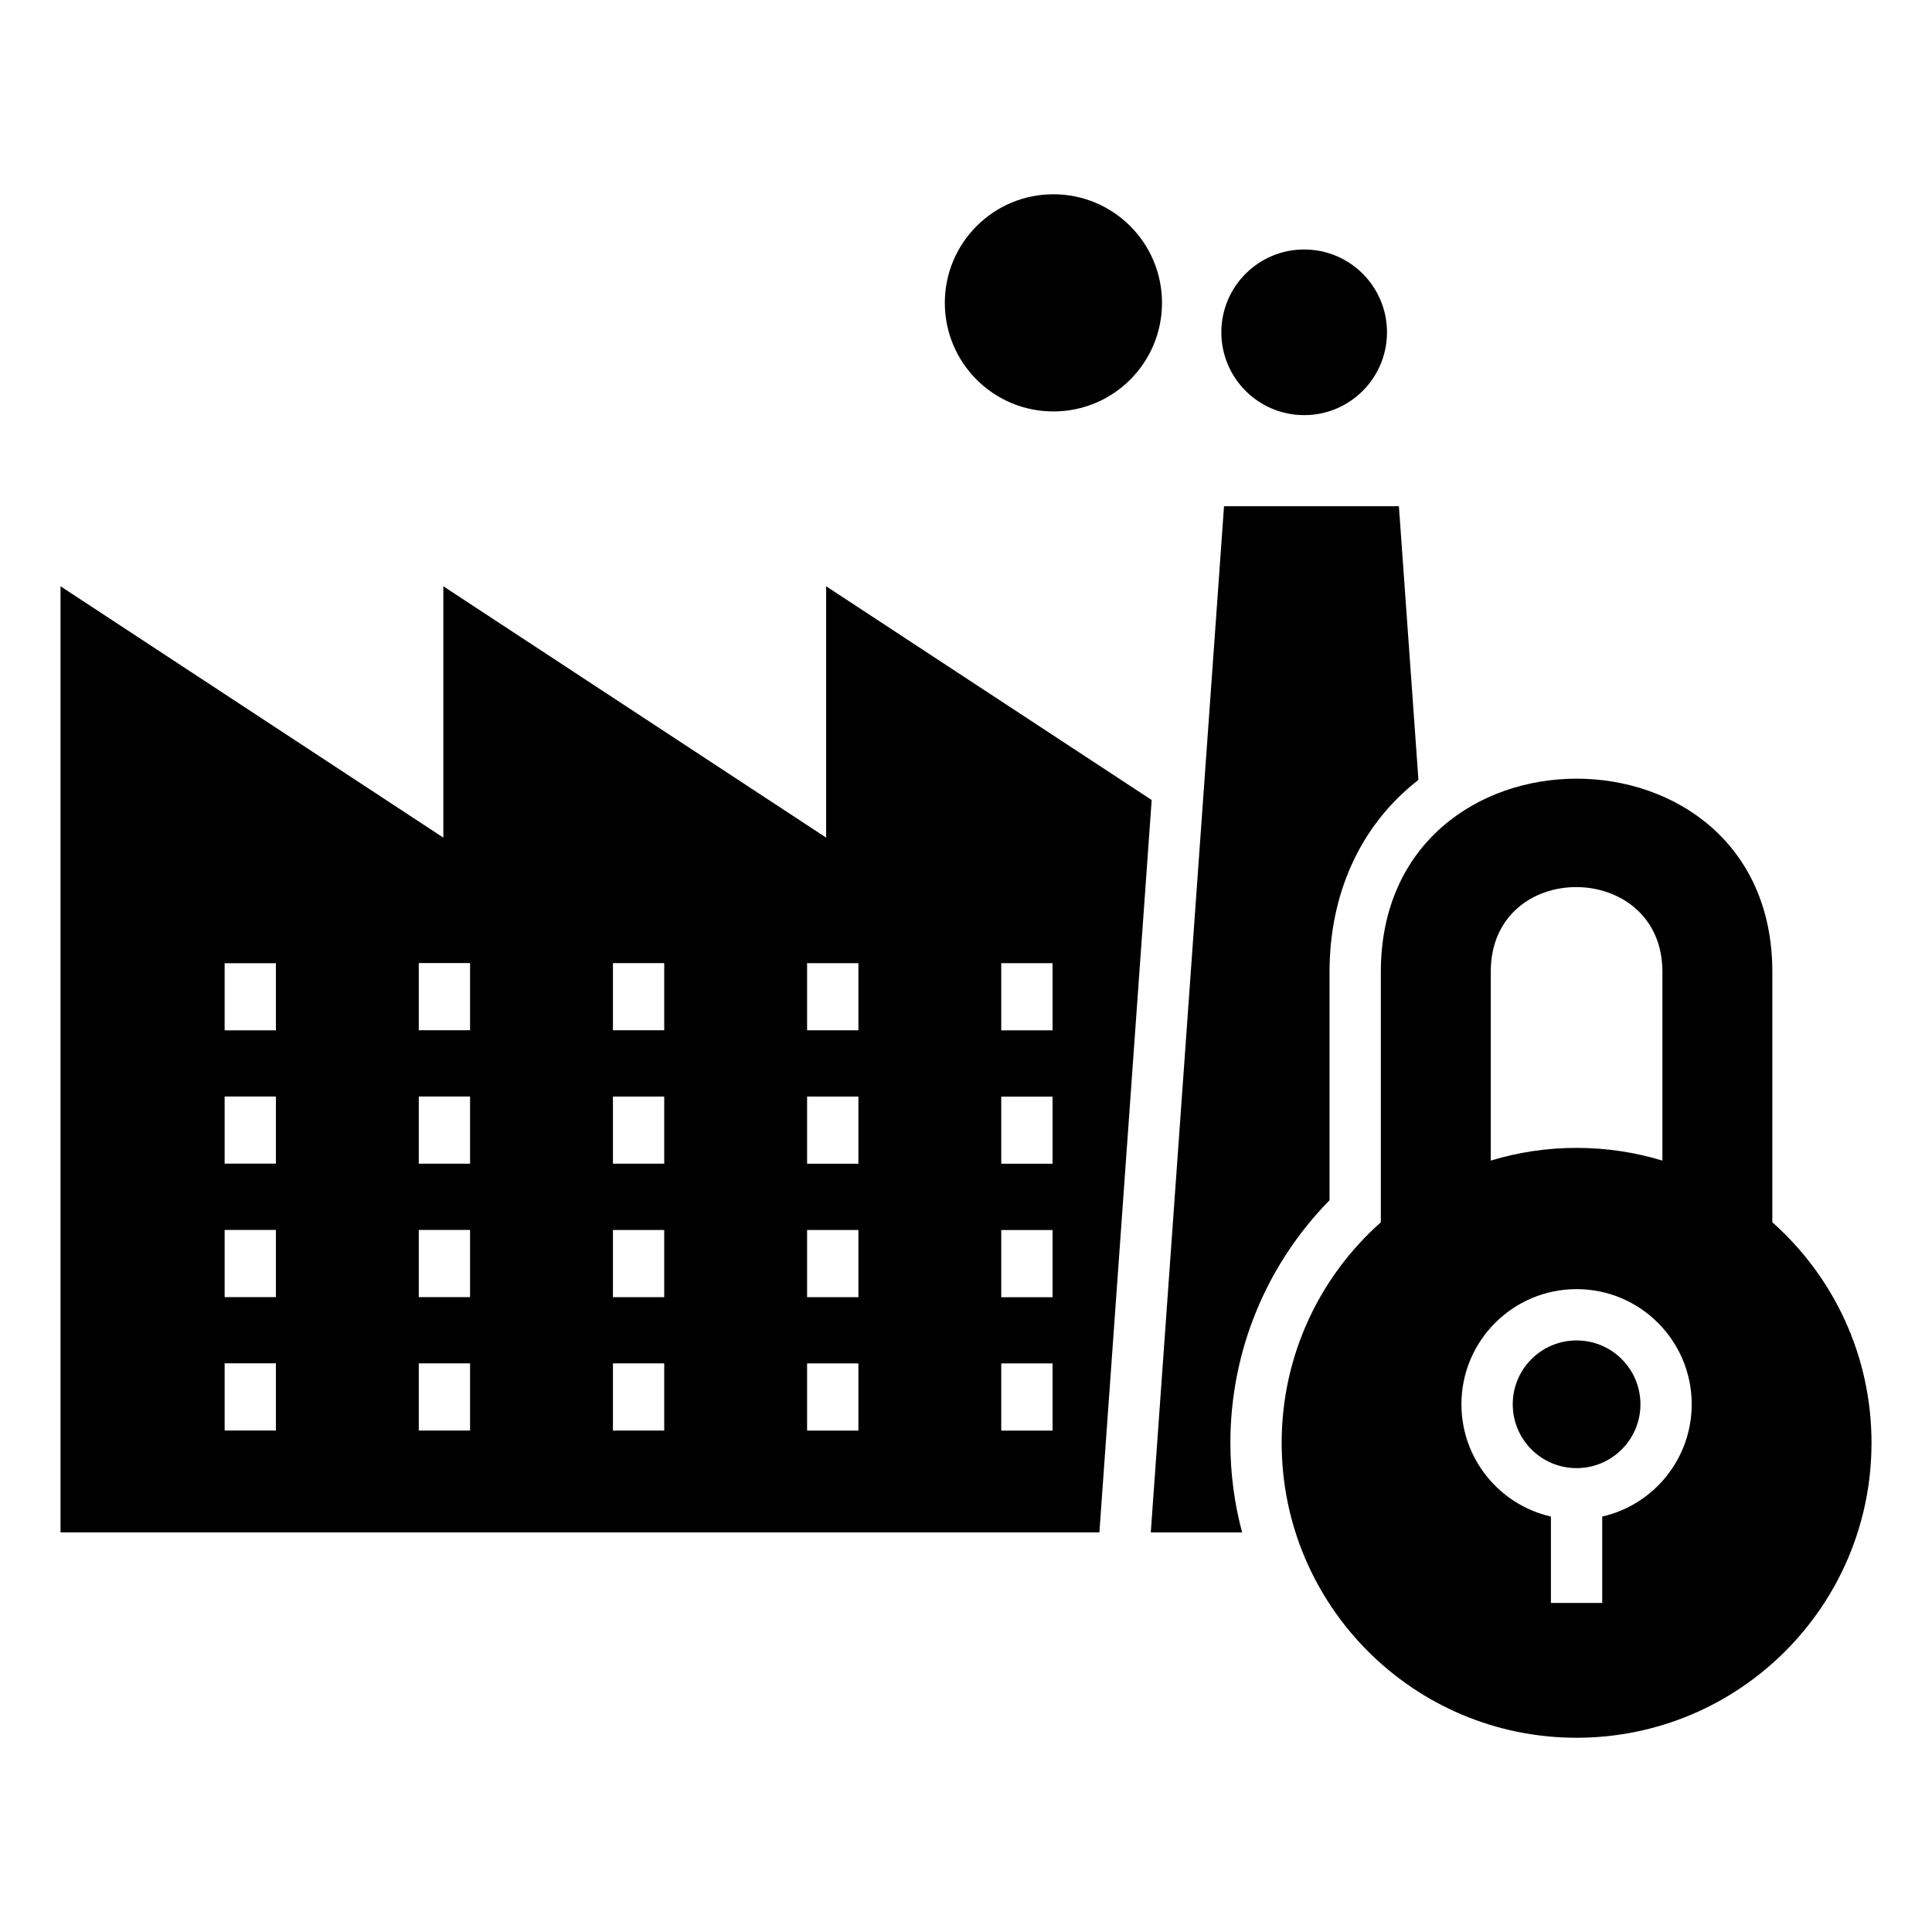 <?xml version="1.0" encoding="UTF-8"?>
<!-- Uploaded to: SVG Find, www.svgrepo.com, Generator: SVG Find Mixer Tools -->
<svg fill="#000000" width="800px" height="800px" version="1.1" viewBox="144 144 512 512" xmlns="http://www.w3.org/2000/svg">
 <path d="m519.9 350.67-5.176-72.512h-46.344l-19.41 271.94h24.199c-2.023-7.574-3.106-15.523-3.106-23.738 0-24.199 9.469-47.164 26.277-64.277v-60.539c0-20.41 7.945-38.73 23.559-50.871zm41.914 97.531c7.91 0 15.547 1.18 22.742 3.367v-50.027c0-29.746-45.492-30.133-45.492 0v50.027c7.199-2.191 14.836-3.367 22.75-3.367zm0 37.43c16.848 0 30.508 13.668 30.508 30.516 0 14.375-10.004 26.629-23.715 29.754v22.891h-13.598v-22.891c-13.711-3.125-23.715-15.375-23.715-29.754 0-16.848 13.668-30.516 30.516-30.516zm0 13.598c-9.348 0-16.918 7.574-16.918 16.918 0 9.348 7.57 16.918 16.918 16.918 9.344 0 16.918-7.57 16.918-16.918 0-9.344-7.574-16.918-16.918-16.918zm51.871-31.316c16.125 14.312 26.285 35.199 26.285 58.453 0 43.164-34.988 78.156-78.156 78.156-43.164 0-78.16-34.988-78.16-78.156 0-23.254 10.164-44.141 26.285-58.453v-66.367c0-68.254 103.75-68.254 103.75 0zm-190.52-272.43c15.895 0 28.777 12.883 28.777 28.777 0 15.895-12.883 28.777-28.777 28.777-15.895 0-28.777-12.883-28.777-28.777 0-15.895 12.883-28.777 28.777-28.777zm66.457 14.633c12.121 0 21.945 9.824 21.945 21.945s-9.824 21.953-21.945 21.953c-12.129 0-21.953-9.832-21.953-21.953s9.824-21.945 21.953-21.945zm-54.273 339.98h-275.31v-250.73l101.45 66.609v-66.609l101.45 66.609v-66.609l86.27 56.645zm-218.23-150.84v17.797h-13.59v-17.797zm205.82 106.07v17.805h-13.598v-17.805zm0-35.359v17.805h-13.598v-17.805zm0-35.359v17.797h-13.598v-17.797zm0-35.359v17.797h-13.598v-17.797zm-51.453 106.07v17.805h-13.598v-17.805zm0-35.359v17.805h-13.598v-17.805zm0-35.359v17.797h-13.598v-17.797zm0-35.359v17.797h-13.598v-17.797zm-51.461 106.07v17.805h-13.59v-17.805zm0-35.359v17.805h-13.59v-17.805zm0-35.359v17.797h-13.59v-17.797zm0-35.359v17.797h-13.59v-17.797zm-51.453 106.07v17.805h-13.59v-17.805zm0-35.359v17.805h-13.59v-17.805zm0-35.359v17.797h-13.59v-17.797zm0-35.359v17.797h-13.59v-17.797zm-51.453 106.07v17.805h-13.59v-17.805zm0-35.359v17.805h-13.59v-17.805zm0-35.359v17.797h-13.59v-17.797z" fill-rule="evenodd"/>
</svg>
